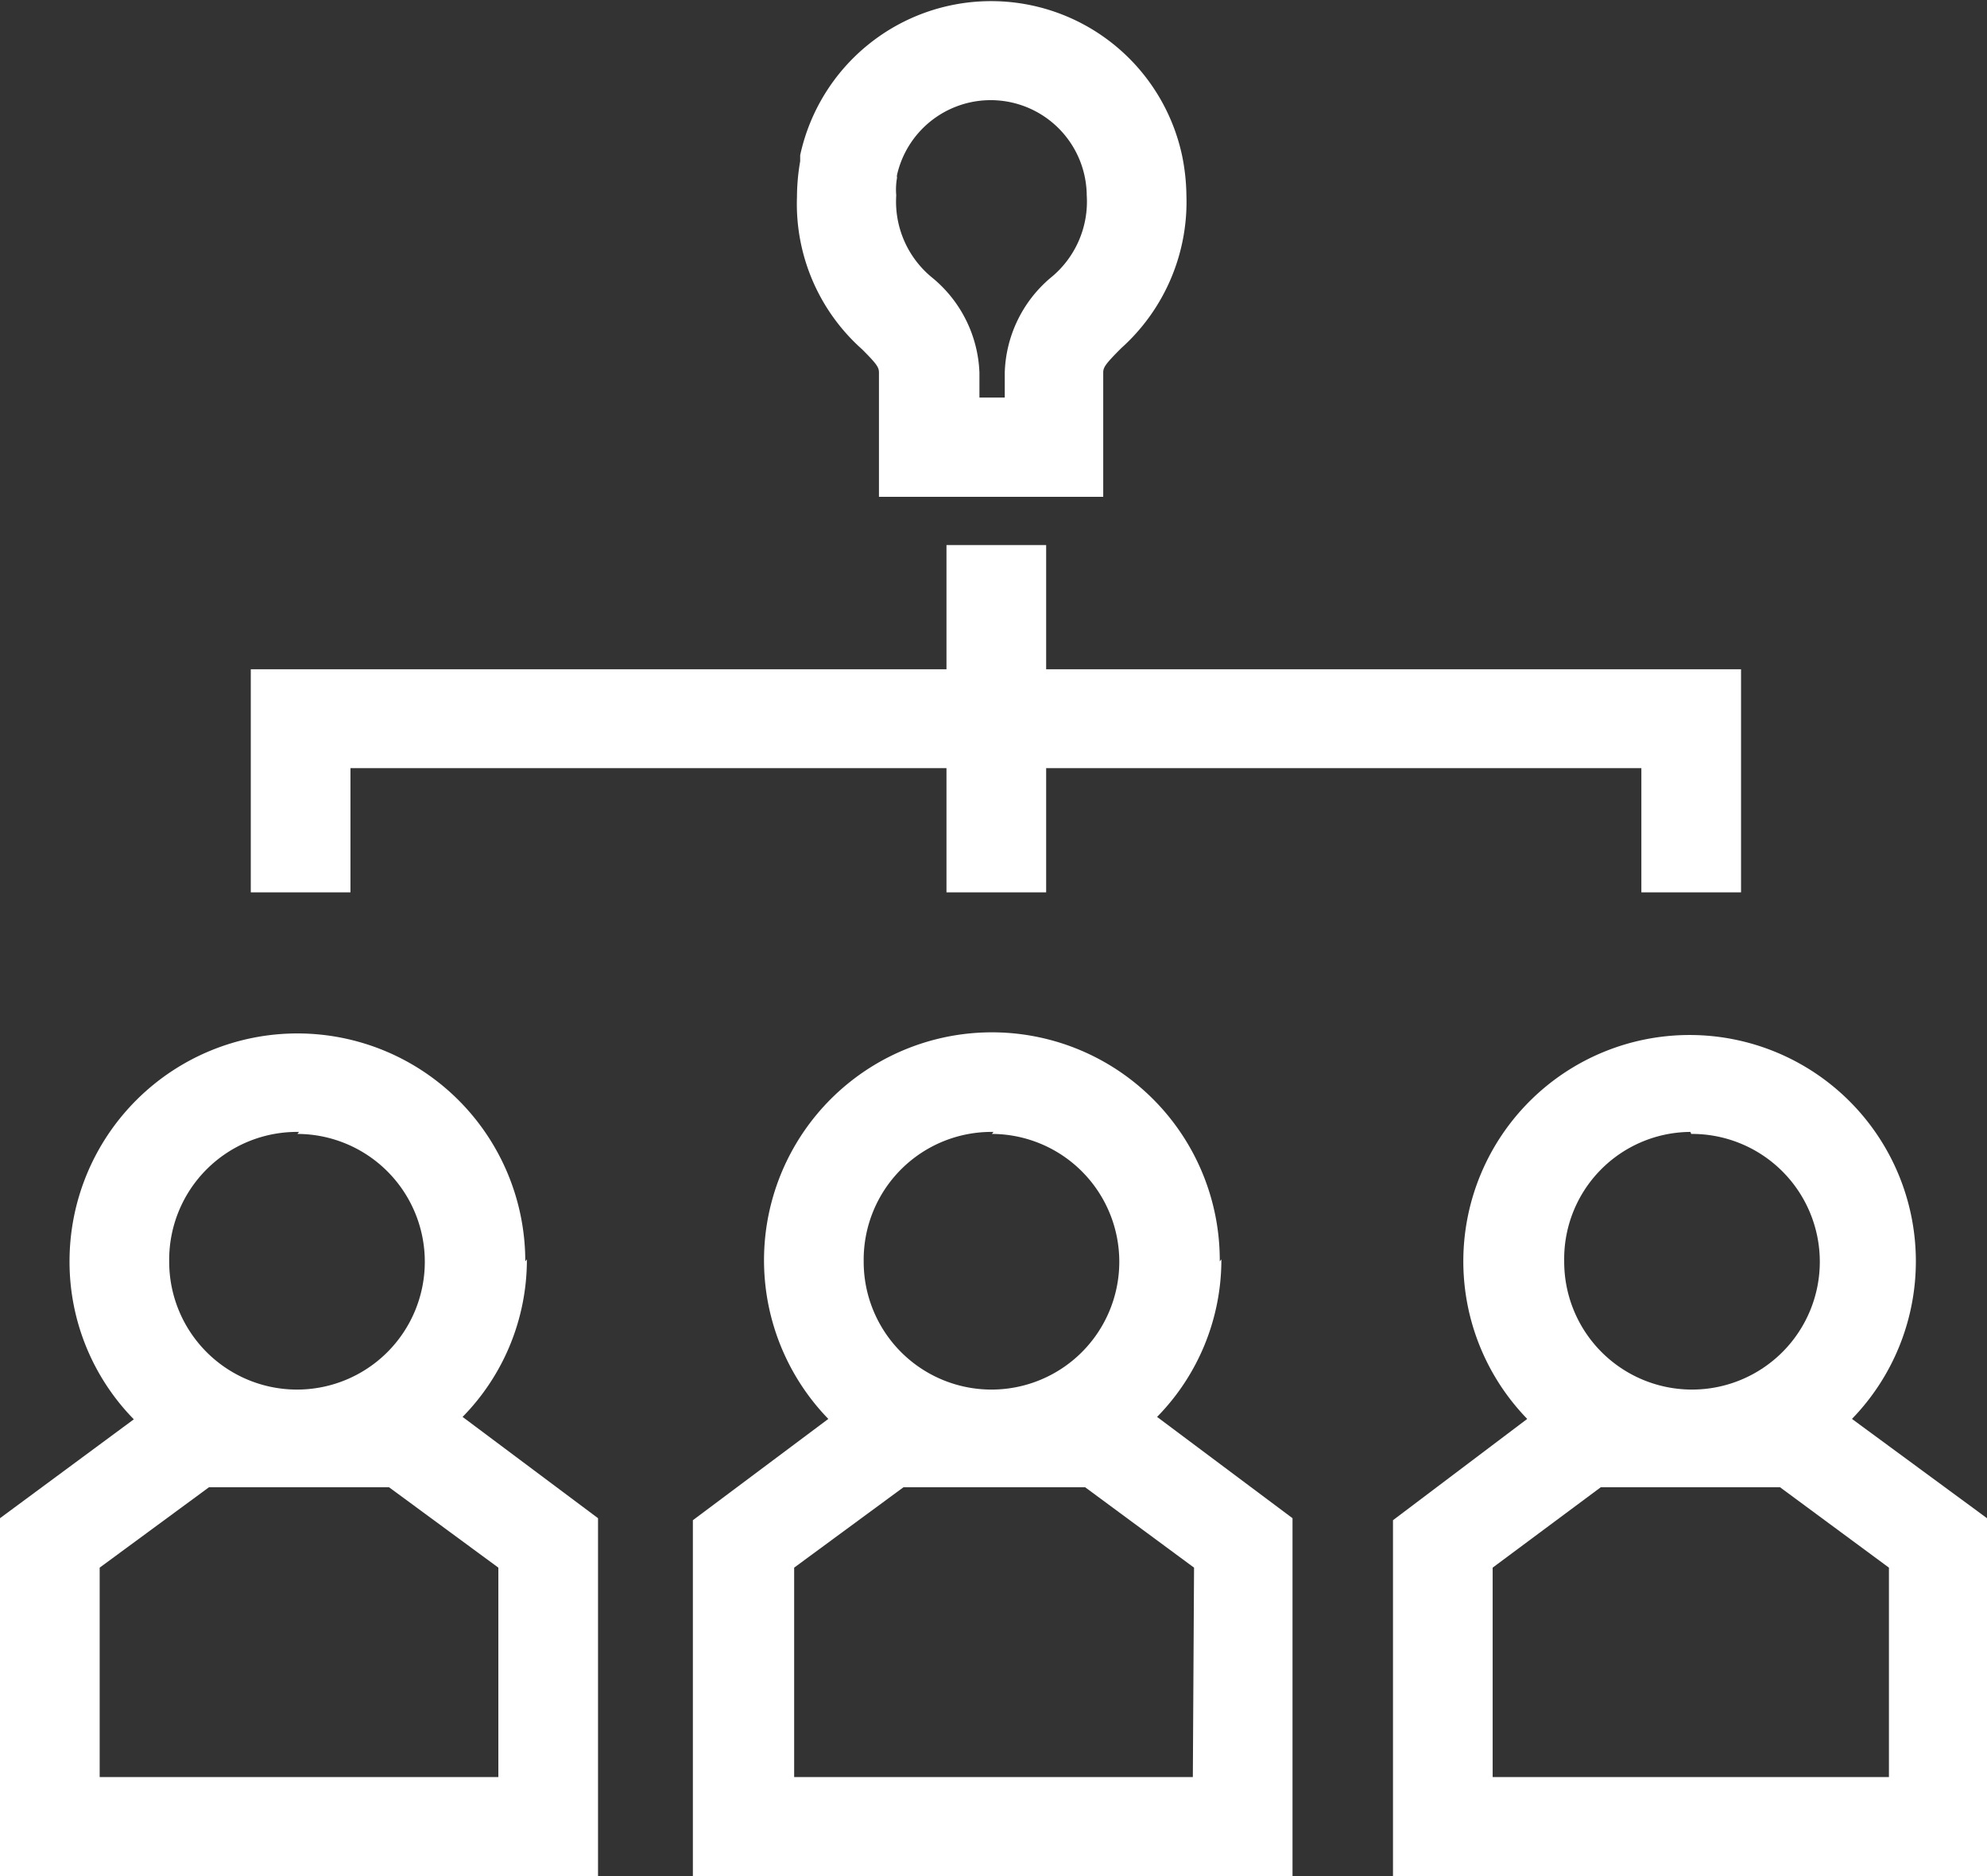 <?xml version="1.0" encoding="UTF-8"?> <svg xmlns="http://www.w3.org/2000/svg" xmlns:xlink="http://www.w3.org/1999/xlink" id="Слой_1" data-name="Слой 1" viewBox="0 0 49.44 46.68"><rect x="0" y="0" width="49.44" height="46.68" fill="#333333" stroke="none"/> <defs> <style>.cls-1,.cls-2,.cls-4{fill:none;}.cls-1{clip-rule:evenodd;}.cls-2{clip-path:url(#clip-path);}.cls-3{clip-path:url(#clip-path-2);}.cls-4{stroke:#41719c;stroke-miterlimit:10;stroke-width:0.96px;}.cls-5{fill:#fff;fill-rule:evenodd;}</style> <clipPath id="clip-path"> <path class="cls-1" d="M-602.76-227.16"></path> </clipPath> <clipPath id="clip-path-2"> <line class="cls-2" x1="357.24" y1="312.84" x2="357.24" y2="-227.16"></line> </clipPath> </defs> <g class="cls-3"> <polyline class="cls-4" points="-638.4 -226.08 -638.4 381.72 391.08 381.72 391.08 -226.08"></polyline> </g> <path class="cls-5" d="M12.4,44.21H2.48V39L5.2,37H9.68l2.72,2Zm-5-16a3.18,3.18,0,1,1-3.19,3.17A3.18,3.18,0,0,1,7.44,28.16Zm5.67,3.17a5.67,5.67,0,0,0-11.34,0,5.6,5.6,0,0,0,1.6,3.93L0,37.77v8.91H14.88V37.77l-3.37-2.52A5.58,5.58,0,0,0,13.11,31.33Z"></path> <path class="cls-5" d="M29.68,44.21H19.76V39l2.72-2H27l2.71,2Zm-5-16a3.18,3.18,0,1,1-3.19,3.17A3.18,3.18,0,0,1,24.72,28.16Zm5.67,3.17a5.67,5.67,0,1,0-9.74,3.92l-3.37,2.52v8.91H32.16V37.77l-3.37-2.52A5.58,5.58,0,0,0,30.39,31.33Z"></path> <path class="cls-5" d="M47,44.21H37.14V39l2.69-2h4.46L47,39Zm-4.92-16a3.18,3.18,0,1,1-3.16,3.17A3.16,3.16,0,0,1,42.06,28.16Zm4,7.09a5.63,5.63,0,1,0-8.08,0l-3.34,2.52v8.91H49.44V37.77Z"></path> <polygon class="cls-5" points="8.72 19.11 23.55 19.11 23.55 22.2 26.03 22.2 26.03 19.11 40.84 19.11 40.84 22.2 43.32 22.2 43.32 16.65 26.03 16.65 26.03 13.56 23.55 13.56 23.55 16.65 6.24 16.65 6.24 22.2 8.72 22.2 8.72 19.11"></polygon> <path class="cls-5" d="M22.32,4.42a.17.17,0,0,1,0-.07,2.39,2.39,0,0,1,4.72.51,2.44,2.44,0,0,1-.91,2.06A3.21,3.21,0,0,0,25,9.27v.62h-.63V9.27a3.21,3.21,0,0,0-1.16-2.35,2.44,2.44,0,0,1-.91-2.06A1.68,1.68,0,0,1,22.32,4.42Zm-.45,4.85v3.09h5.58V9.27c0-.13.05-.21.45-.61a4.89,4.89,0,0,0,1.62-3.8,5.17,5.17,0,0,0-.11-1,4.86,4.86,0,0,0-9.5,0s0,.1,0,.15a5.26,5.26,0,0,0-.08.89,4.84,4.84,0,0,0,1.62,3.79C21.82,9.06,21.87,9.14,21.87,9.27Z"></path> </svg> 